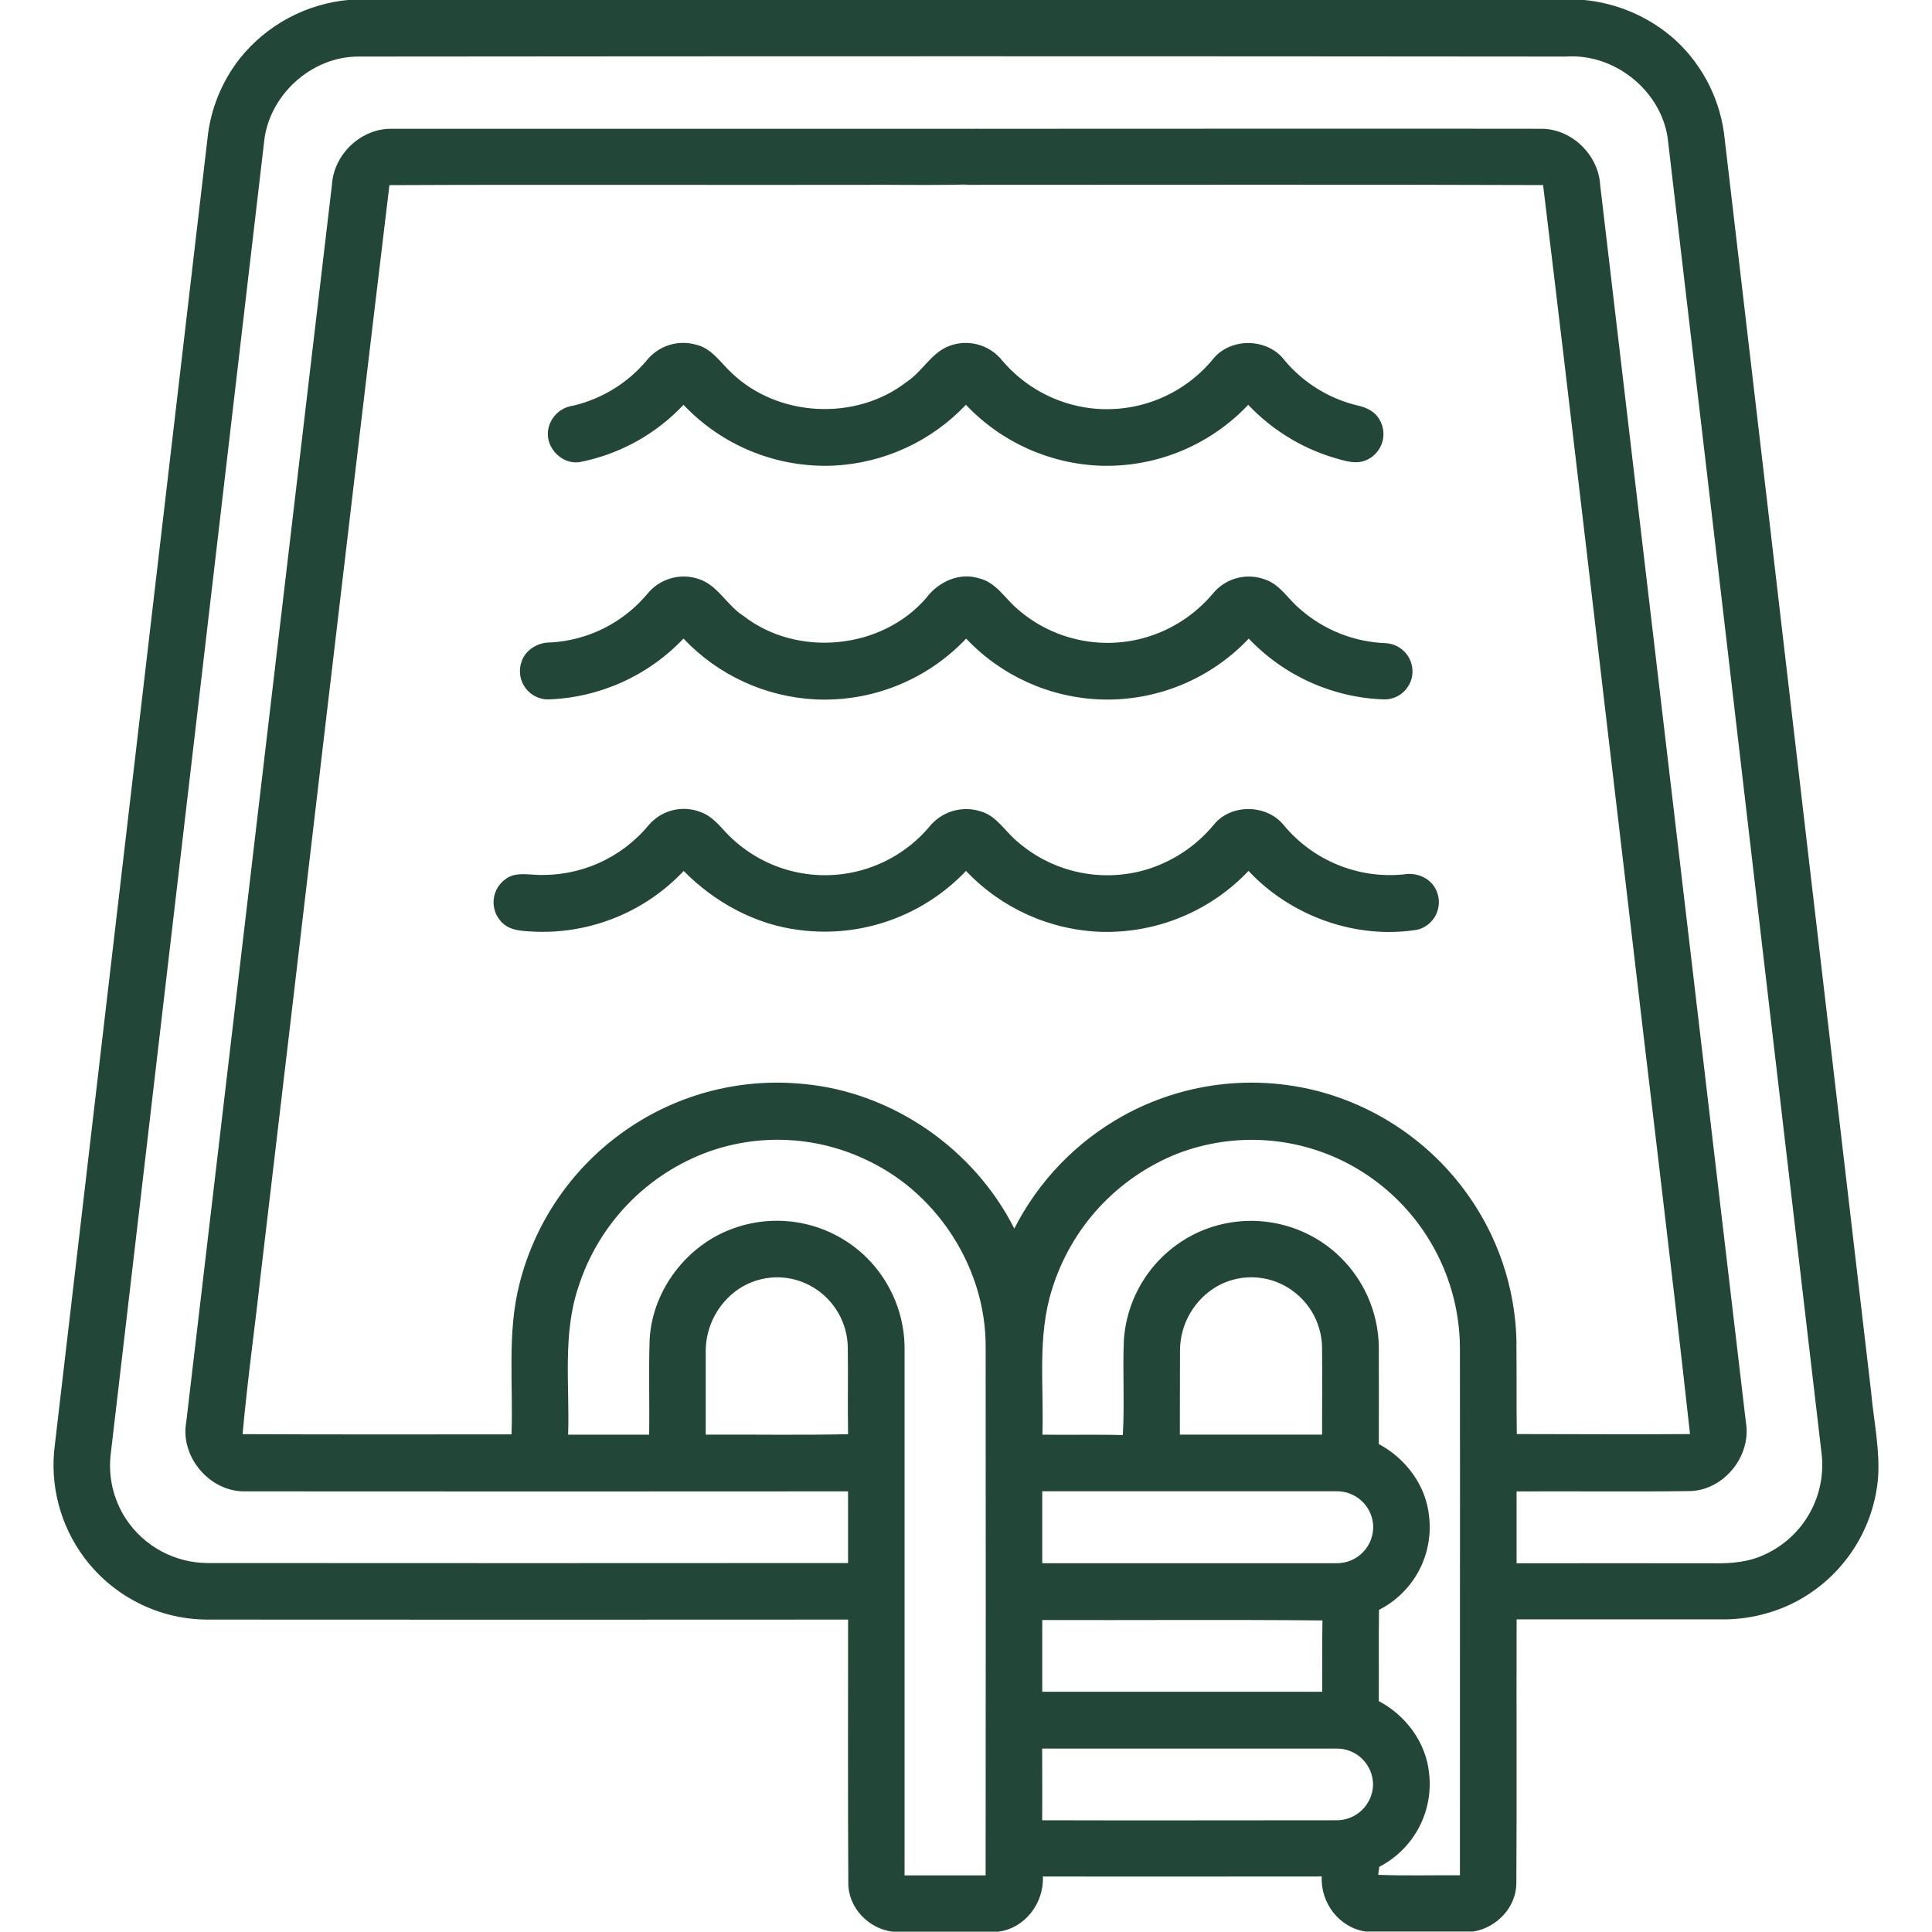 <svg width="64" height="64" viewBox="0 0 64 64" fill="none" xmlns="http://www.w3.org/2000/svg">
<g clip-path="url(#clip0_2429_680)">
<path d="M46.501 28.966C45.757 29.041 45.006 28.932 44.314 28.648C43.622 28.365 43.011 27.916 42.532 27.341C41.972 26.636 40.782 26.616 40.214 27.314C39.626 28.028 38.837 28.55 37.95 28.814C37.212 29.028 36.432 29.052 35.683 28.883C34.933 28.714 34.239 28.357 33.665 27.846C33.282 27.519 33.008 27.03 32.498 26.881C32.192 26.78 31.863 26.776 31.554 26.868C31.246 26.961 30.974 27.147 30.775 27.4C30.044 28.259 29.019 28.814 27.9 28.956C27.195 29.046 26.48 28.968 25.811 28.729C25.142 28.49 24.539 28.097 24.051 27.581C23.811 27.321 23.573 27.036 23.231 26.909C22.931 26.786 22.6 26.762 22.285 26.84C21.971 26.918 21.689 27.094 21.481 27.342C21.031 27.884 20.462 28.313 19.818 28.597C19.174 28.881 18.473 29.012 17.77 28.98C17.431 28.967 17.054 28.895 16.76 29.112C16.648 29.189 16.553 29.289 16.483 29.406C16.413 29.522 16.369 29.653 16.355 29.788C16.34 29.923 16.355 30.06 16.398 30.189C16.442 30.318 16.513 30.436 16.606 30.535C16.898 30.856 17.363 30.842 17.76 30.865C18.671 30.895 19.578 30.732 20.42 30.385C21.263 30.038 22.022 29.515 22.648 28.852C23.679 29.897 25.036 30.637 26.505 30.811C27.511 30.939 28.532 30.828 29.487 30.487C30.442 30.146 31.303 29.585 32.001 28.85C33.175 30.092 34.793 30.818 36.501 30.869C37.407 30.891 38.308 30.723 39.144 30.375C39.981 30.027 40.736 29.508 41.359 28.85C42.763 30.35 44.913 31.127 46.949 30.799C47.08 30.767 47.202 30.707 47.308 30.623C47.414 30.539 47.501 30.434 47.562 30.314C47.623 30.193 47.658 30.061 47.664 29.927C47.669 29.792 47.646 29.657 47.595 29.532C47.429 29.1 46.94 28.885 46.501 28.966Z" fill="#224738"/>
<path d="M31.738 6.135H31.385C31.466 6.136 31.596 6.139 31.738 6.135Z" fill="#224738"/>
<path d="M61.985 46.125C61.528 42.205 60.538 33.773 60.071 29.758C60.069 29.716 60.064 29.674 60.056 29.633C59.086 21.299 58.113 12.966 57.136 4.633C57.018 3.378 56.445 2.211 55.525 1.35C54.669 0.57 53.579 0.094 52.425 -0.005H11.575C10.869 0.056 10.184 0.26 9.559 0.594C8.935 0.928 8.385 1.385 7.943 1.939C7.336 2.713 6.963 3.645 6.869 4.624C5.184 19.034 3.5 33.444 1.818 47.854C1.641 49.179 1.989 50.522 2.788 51.594C3.262 52.231 3.879 52.748 4.588 53.105C5.298 53.463 6.081 53.65 6.875 53.651C13.948 53.656 21.02 53.656 28.094 53.651C28.094 56.556 28.085 59.46 28.101 62.364C28.089 63.186 28.77 63.896 29.573 63.989H33.072C33.961 63.874 34.585 63.038 34.547 62.161C37.626 62.168 40.705 62.161 43.784 62.161C43.74 63.036 44.364 63.859 45.241 63.985H48.804C49.579 63.86 50.234 63.178 50.231 62.375C50.249 59.465 50.231 56.554 50.24 53.644C52.49 53.644 54.743 53.644 56.998 53.644C57.791 53.657 58.577 53.49 59.296 53.155C60.102 52.775 60.794 52.19 61.305 51.46C61.816 50.73 62.128 49.88 62.21 48.993C62.285 48.04 62.071 47.084 61.985 46.125ZM23.378 47.524C23.378 46.596 23.378 45.668 23.378 44.74C23.381 44.339 23.482 43.945 23.67 43.591C23.858 43.237 24.129 42.934 24.459 42.706C24.827 42.459 25.258 42.322 25.702 42.313C26.145 42.305 26.582 42.424 26.959 42.658C27.295 42.864 27.574 43.152 27.77 43.494C27.967 43.836 28.075 44.222 28.084 44.616C28.098 45.58 28.076 46.545 28.094 47.509C26.525 47.546 24.95 47.515 23.378 47.524ZM32.65 62.124H29.965C29.965 56.333 29.965 50.541 29.965 44.749C29.975 44.177 29.869 43.61 29.654 43.08C29.439 42.551 29.12 42.07 28.715 41.666C28.147 41.103 27.43 40.712 26.649 40.539C25.867 40.367 25.053 40.419 24.3 40.69C22.759 41.233 21.608 42.735 21.52 44.373C21.485 45.423 21.52 46.475 21.504 47.525H18.82C18.874 45.9 18.629 44.209 19.16 42.631C19.49 41.601 20.052 40.661 20.803 39.883C21.555 39.105 22.475 38.51 23.492 38.144C24.353 37.841 25.265 37.713 26.176 37.769C27.087 37.825 27.977 38.063 28.794 38.469C31.104 39.583 32.669 42.065 32.651 44.633C32.656 50.464 32.656 56.294 32.65 62.124ZM44.235 60.299C40.998 60.299 37.76 60.309 34.523 60.299C34.53 59.506 34.523 58.715 34.523 57.924C37.773 57.924 41.013 57.924 44.258 57.924C44.418 57.92 44.578 57.948 44.727 58.007C44.876 58.066 45.012 58.154 45.127 58.267C45.241 58.38 45.331 58.514 45.393 58.662C45.454 58.81 45.485 58.97 45.484 59.13C45.479 59.289 45.443 59.446 45.378 59.59C45.312 59.735 45.219 59.866 45.103 59.974C44.987 60.083 44.85 60.168 44.701 60.223C44.552 60.279 44.394 60.305 44.235 60.299ZM43.8 56.041C40.708 56.041 37.617 56.041 34.526 56.041C34.526 55.248 34.526 54.456 34.526 53.666C37.62 53.674 40.715 53.649 43.808 53.679C43.793 54.461 43.805 55.251 43.8 56.041ZM44.245 51.783C41.006 51.783 37.766 51.783 34.526 51.783C34.526 50.988 34.526 50.194 34.526 49.4C37.77 49.4 41.014 49.4 44.256 49.4C44.563 49.391 44.862 49.501 45.091 49.706C45.32 49.91 45.461 50.195 45.486 50.501C45.498 50.669 45.474 50.837 45.416 50.995C45.358 51.154 45.268 51.298 45.151 51.418C45.034 51.539 44.893 51.634 44.737 51.697C44.581 51.76 44.413 51.789 44.245 51.783ZM39.089 44.746C39.089 44.31 39.204 43.881 39.424 43.503C39.643 43.126 39.959 42.813 40.339 42.598C40.676 42.412 41.055 42.314 41.441 42.312C41.826 42.31 42.205 42.404 42.545 42.586C42.916 42.785 43.227 43.078 43.447 43.437C43.667 43.796 43.787 44.207 43.795 44.628C43.804 45.593 43.795 46.559 43.795 47.524C42.224 47.524 40.654 47.524 39.084 47.524C39.087 46.6 39.084 45.671 39.089 44.746ZM48.362 62.121C47.46 62.115 46.556 62.141 45.655 62.106L45.69 61.84C46.248 61.553 46.705 61.102 47 60.547C47.295 59.993 47.413 59.362 47.34 58.739C47.239 57.72 46.569 56.823 45.674 56.351C45.681 55.344 45.668 54.335 45.681 53.329C46.24 53.045 46.699 52.596 46.996 52.044C47.292 51.492 47.413 50.862 47.341 50.239C47.244 49.215 46.572 48.314 45.675 47.836C45.675 46.766 45.681 45.698 45.675 44.628C45.668 44.036 45.537 43.453 45.292 42.915C45.046 42.377 44.691 41.896 44.249 41.503C43.626 40.953 42.856 40.599 42.034 40.484C41.212 40.368 40.374 40.496 39.624 40.853C38.949 41.177 38.371 41.675 37.951 42.295C37.53 42.916 37.282 43.636 37.23 44.384C37.185 45.435 37.256 46.489 37.195 47.539C36.306 47.514 35.419 47.539 34.531 47.525C34.584 45.924 34.356 44.275 34.846 42.721C35.157 41.709 35.69 40.779 36.407 40C37.125 39.222 38.008 38.614 38.991 38.221C39.939 37.854 40.957 37.702 41.971 37.777C42.985 37.852 43.97 38.151 44.854 38.654C45.909 39.255 46.788 40.122 47.403 41.169C48.019 42.215 48.35 43.405 48.362 44.619C48.369 50.451 48.359 56.288 48.362 62.124V62.121ZM50.237 44.496C50.209 42.652 49.596 40.864 48.487 39.39C47.286 37.791 45.578 36.645 43.642 36.14C41.474 35.584 39.175 35.875 37.215 36.956C35.663 37.815 34.404 39.118 33.6 40.699C32.273 38.065 29.57 36.18 26.626 35.909C24.475 35.69 22.319 36.274 20.573 37.549C18.901 38.765 17.71 40.529 17.207 42.534C16.793 44.159 17.006 45.855 16.944 47.515C13.975 47.515 11.005 47.523 8.036 47.508C8.194 45.745 8.441 43.993 8.635 42.234C10.061 30.2 11.454 18.163 12.9 6.133C18.188 6.109 23.476 6.133 28.764 6.123C29.065 6.114 30.41 6.136 31.389 6.123C31.665 6.123 31.911 6.113 32.098 6.103C31.986 6.114 31.86 6.12 31.742 6.123C37.186 6.123 45.822 6.109 51.117 6.131C52.076 14.018 52.98 21.913 53.917 29.801C54.6 35.704 55.333 41.6 55.984 47.505C54.071 47.521 52.159 47.505 50.246 47.505C50.231 46.516 50.244 45.509 50.233 44.501L50.237 44.496ZM58.484 51.484C57.946 51.748 57.336 51.798 56.746 51.786C54.578 51.78 52.407 51.786 50.239 51.786C50.239 50.991 50.239 50.198 50.239 49.405C52.157 49.395 54.078 49.419 55.996 49.394C57.121 49.355 58.024 48.221 57.835 47.115C56.228 33.453 54.618 19.792 53.008 6.131C52.95 5.11 52.034 4.238 51.008 4.266C46.155 4.258 39.781 4.266 34.55 4.266H34.578H32.395C32.364 4.263 32.333 4.263 32.303 4.266C26.499 4.266 17.849 4.266 12.996 4.266C11.973 4.239 11.056 5.105 10.996 6.121C9.384 19.788 7.774 33.455 6.168 47.121C5.966 48.274 6.964 49.434 8.133 49.403C14.787 49.408 21.44 49.408 28.093 49.403C28.093 50.195 28.093 50.987 28.093 51.778C21.023 51.783 13.954 51.783 6.885 51.778C6.348 51.776 5.819 51.643 5.346 51.388C4.873 51.134 4.471 50.767 4.174 50.319C3.747 49.669 3.57 48.887 3.674 48.116C5.364 33.659 7.054 19.201 8.744 4.741C8.881 3.176 10.306 1.866 11.878 1.874C25.211 1.861 38.544 1.861 51.878 1.874C53.535 1.758 55.127 3.085 55.265 4.749C56.248 13.12 57.227 21.493 58.203 29.865C58.204 29.901 58.208 29.936 58.215 29.971C58.754 34.551 59.809 43.623 60.34 48.131C60.424 48.815 60.29 49.507 59.956 50.109C59.623 50.711 59.108 51.193 58.484 51.484Z" fill="#224738"/>
<path d="M34.575 4.256H34.6C34.661 4.251 34.65 4.251 34.575 4.256Z" fill="#224738"/>
<path d="M19.245 15.3C20.546 15.037 21.733 14.377 22.642 13.41C23.279 14.084 24.054 14.613 24.913 14.96C25.772 15.307 26.697 15.466 27.622 15.424C29.286 15.34 30.853 14.619 31.997 13.409C33.171 14.651 34.789 15.377 36.498 15.429C37.403 15.451 38.302 15.284 39.138 14.936C39.974 14.588 40.727 14.068 41.349 13.41C42.112 14.217 43.07 14.815 44.13 15.146C44.514 15.255 44.949 15.423 45.33 15.208C45.441 15.149 45.539 15.068 45.618 14.97C45.698 14.873 45.757 14.76 45.792 14.639C45.827 14.519 45.837 14.392 45.822 14.267C45.807 14.142 45.767 14.022 45.705 13.913C45.561 13.638 45.271 13.498 44.981 13.435C44.034 13.21 43.184 12.687 42.557 11.941C41.991 11.181 40.734 11.168 40.159 11.924C39.671 12.507 39.045 12.958 38.339 13.237C37.632 13.516 36.867 13.614 36.112 13.521C34.972 13.378 33.928 12.81 33.189 11.93C32.986 11.68 32.709 11.499 32.399 11.415C32.088 11.329 31.758 11.344 31.456 11.456C30.849 11.679 30.555 12.313 30.029 12.654C28.356 13.954 25.779 13.826 24.246 12.363C23.871 12.018 23.578 11.534 23.047 11.415C22.755 11.334 22.445 11.34 22.156 11.433C21.867 11.527 21.612 11.703 21.422 11.94C20.792 12.691 19.935 13.217 18.98 13.44C18.771 13.469 18.577 13.565 18.428 13.714C18.279 13.864 18.183 14.057 18.154 14.266C18.075 14.856 18.65 15.426 19.245 15.3Z" fill="#224738"/>
<path d="M18.129 23.17C19.84 23.121 21.463 22.396 22.641 21.154C23.785 22.364 25.353 23.086 27.016 23.169C27.944 23.211 28.87 23.054 29.731 22.706C30.592 22.358 31.367 21.829 32.005 21.154C33.178 22.396 34.797 23.122 36.505 23.172C37.412 23.197 38.314 23.029 39.151 22.682C39.989 22.334 40.745 21.813 41.367 21.154C42.545 22.396 44.168 23.122 45.88 23.17C46.099 23.165 46.308 23.083 46.473 22.939C46.638 22.795 46.747 22.598 46.781 22.382C46.801 22.252 46.792 22.119 46.757 21.993C46.722 21.866 46.661 21.748 46.577 21.646C46.493 21.545 46.389 21.462 46.272 21.403C46.154 21.344 46.025 21.311 45.894 21.305C44.851 21.265 43.854 20.868 43.07 20.18C42.679 19.861 42.416 19.371 41.917 19.2C41.616 19.085 41.285 19.067 40.973 19.15C40.661 19.233 40.382 19.413 40.178 19.662C39.579 20.377 38.777 20.891 37.879 21.137C37.156 21.334 36.396 21.348 35.667 21.179C34.938 21.01 34.261 20.664 33.699 20.17C33.289 19.822 32.999 19.295 32.44 19.16C31.782 18.947 31.081 19.274 30.684 19.807C29.21 21.519 26.411 21.791 24.63 20.404C24.078 20.059 23.78 19.38 23.136 19.177C22.837 19.077 22.513 19.072 22.21 19.161C21.907 19.25 21.639 19.431 21.441 19.677C21.046 20.148 20.559 20.534 20.01 20.81C19.461 21.086 18.861 21.247 18.247 21.282C17.806 21.272 17.36 21.547 17.255 21.991C17.218 22.127 17.213 22.27 17.239 22.409C17.266 22.547 17.323 22.678 17.407 22.792C17.491 22.905 17.6 22.998 17.725 23.063C17.849 23.129 17.988 23.165 18.129 23.17Z" fill="#224738"/>
</g>
<defs>
<clipPath id="clip0_2429_680">
<rect width="64" height="64" fill="white"/>
</clipPath>
</defs>
</svg>

